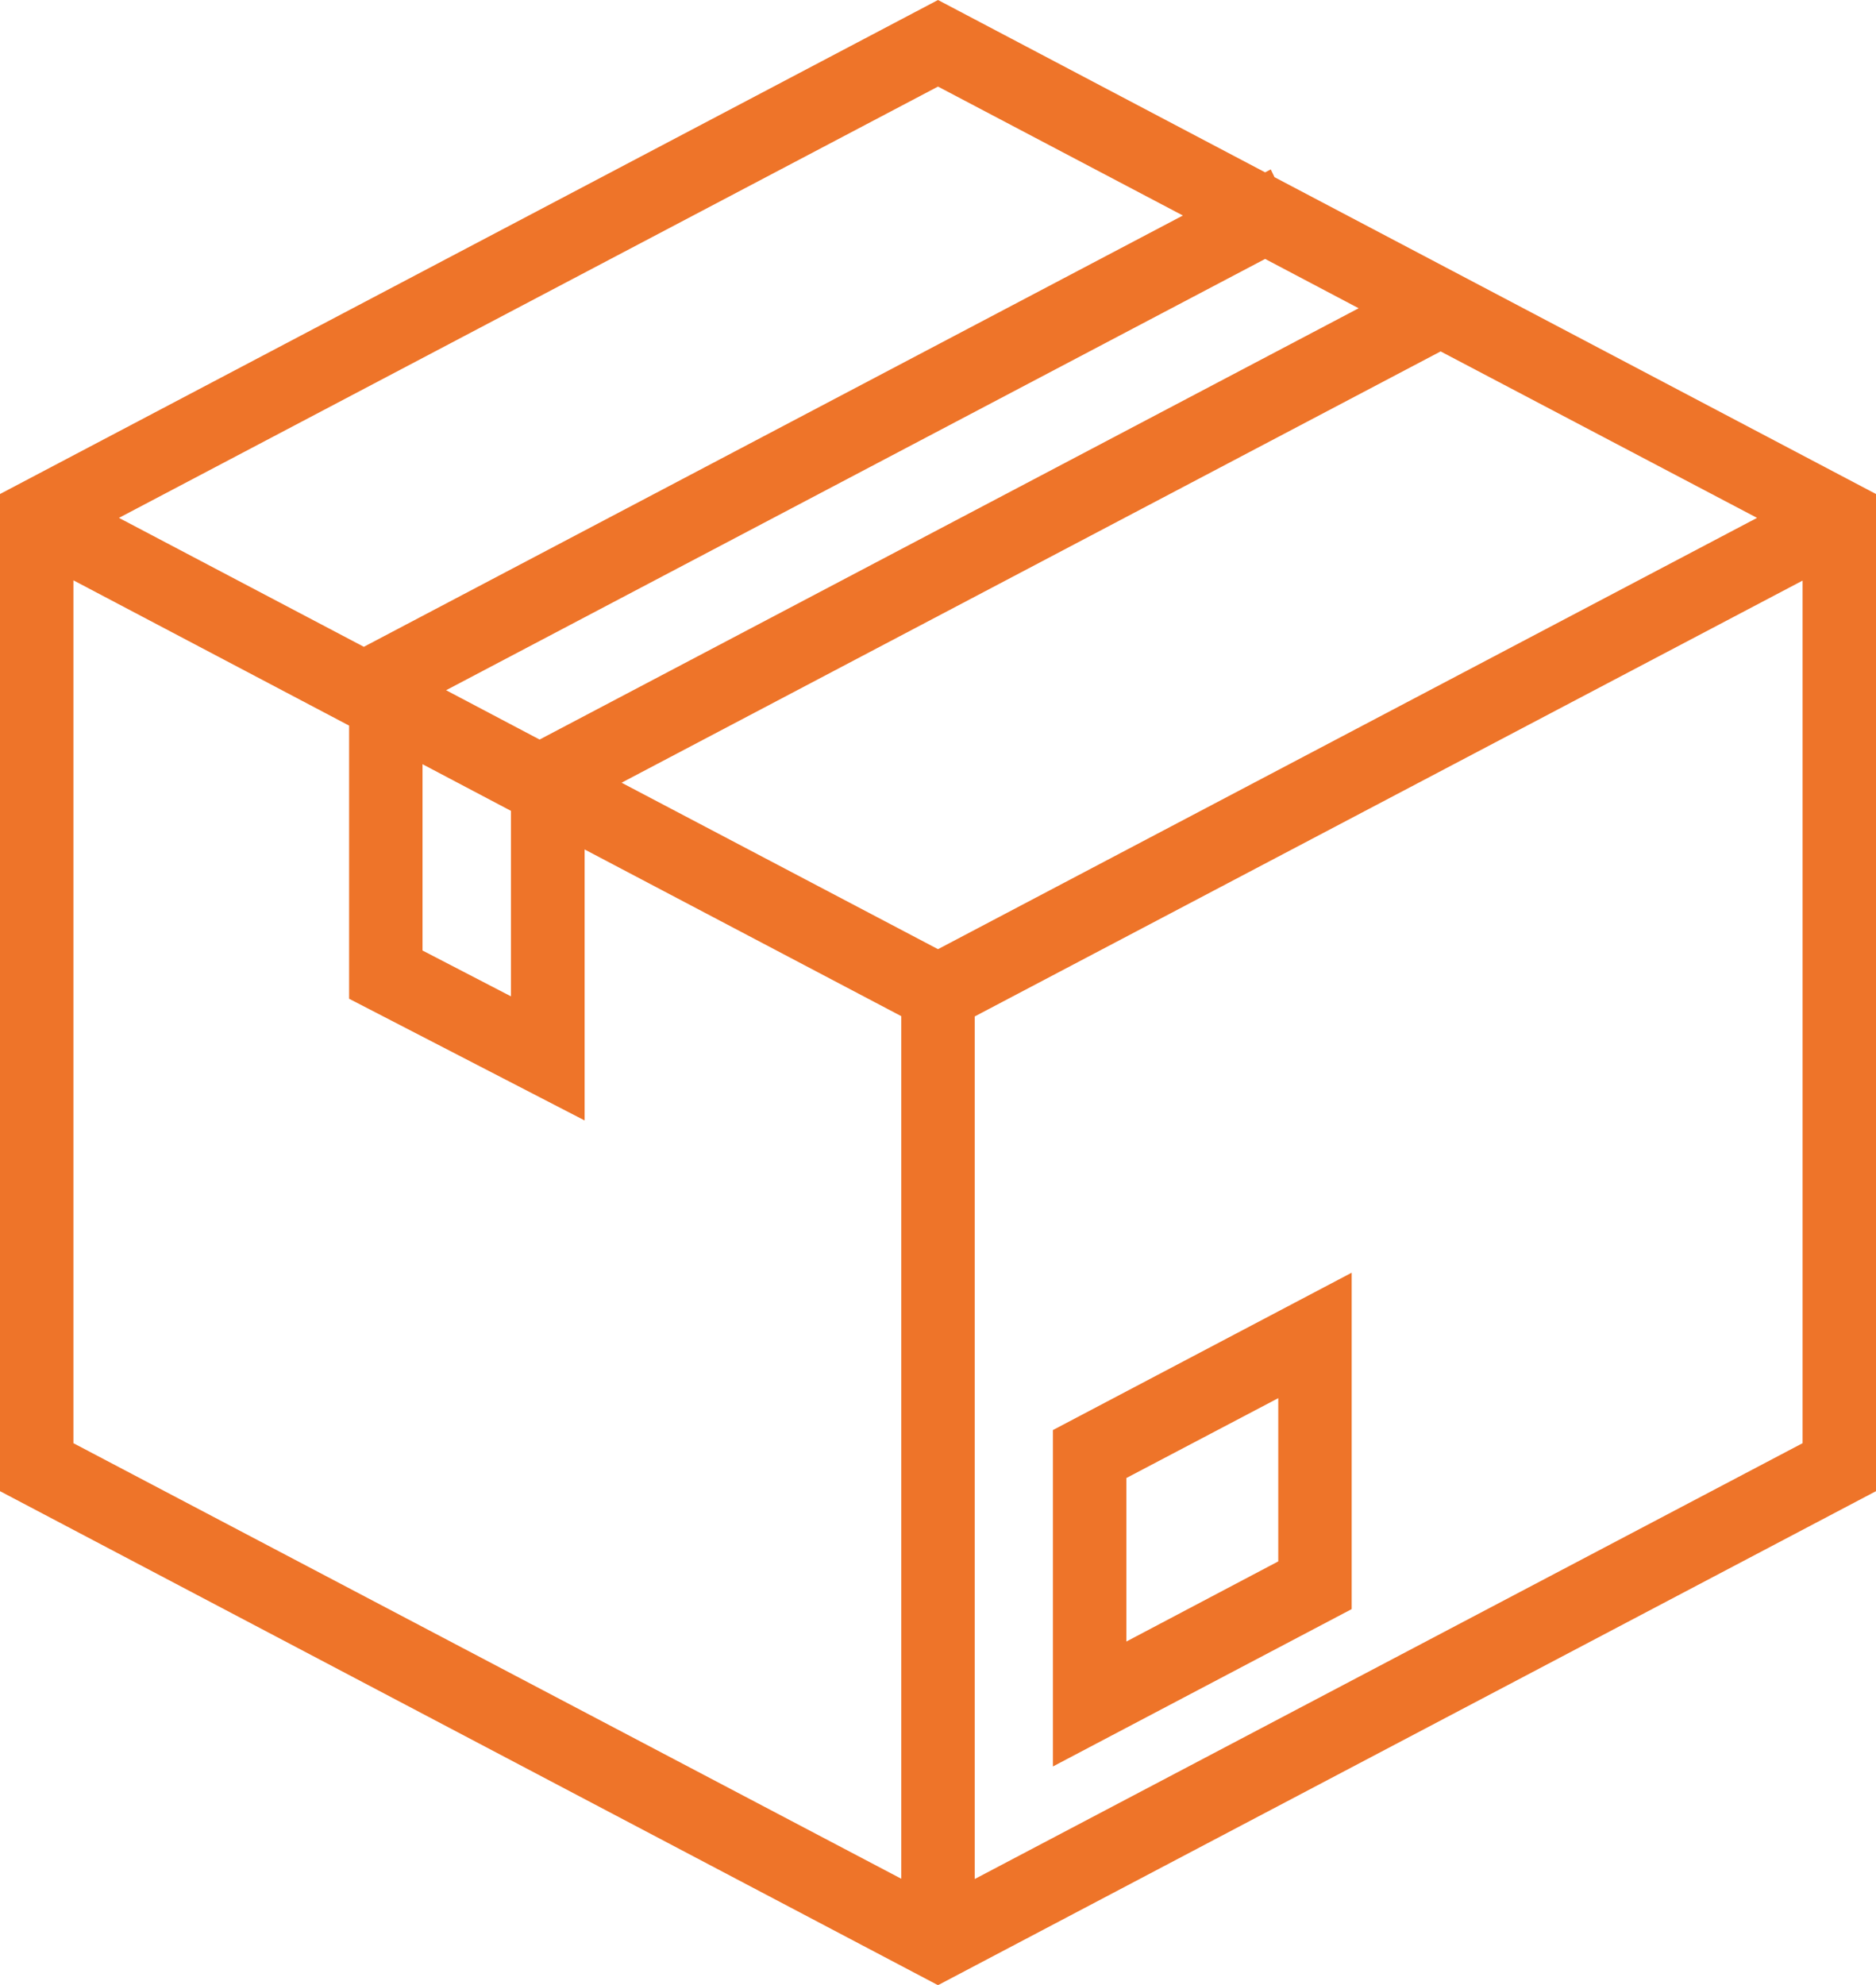 <svg xmlns="http://www.w3.org/2000/svg" id="_&#x30EC;&#x30A4;&#x30E4;&#x30FC;_2" data-name="&#x30EC;&#x30A4;&#x30E4;&#x30FC; 2" width="70.02" height="74.05" viewBox="0 0 70.02 74.05"><defs><style>      .cls-1 {        fill: #ee7429;      }    </style></defs><g id="_&#x30EC;&#x30A4;&#x30E4;&#x30FC;_1-2" data-name="&#x30EC;&#x30A4;&#x30E4;&#x30FC; 1"><g><path class="cls-1" d="M47.57,6.61l-.14-.29-.21.11L35.01,0,0,18.43v37.2l35.01,18.43,35.01-18.43V18.43l-22.45-11.82ZM35.01,35.41l-11.81-6.21,30.57-16.09,11.81,6.21-30.57,16.09ZM15.77,28.51l3.3,1.74v6.92l-3.3-1.71v-6.95ZM16.65,25.75l30.57-16.09,3.49,1.84-30.57,16.09-3.49-1.84ZM44.15,8.04L13.58,24.13l-9.14-4.81L35.01,3.23l9.14,4.81ZM2.74,21.65l10.29,5.42v10.19l8.79,4.54v-10.11l11.82,6.22v32.18L2.74,53.84V21.65ZM36.38,70.1v-32.18l30.9-16.26v32.18l-30.9,16.26Z"></path><path class="cls-1" d="M39.3,65.9l11.15-5.87v-12.55l-11.15,5.87v12.55ZM42.04,55.14l5.67-2.98v6.09l-5.67,2.99v-6.09Z"></path></g></g></svg>